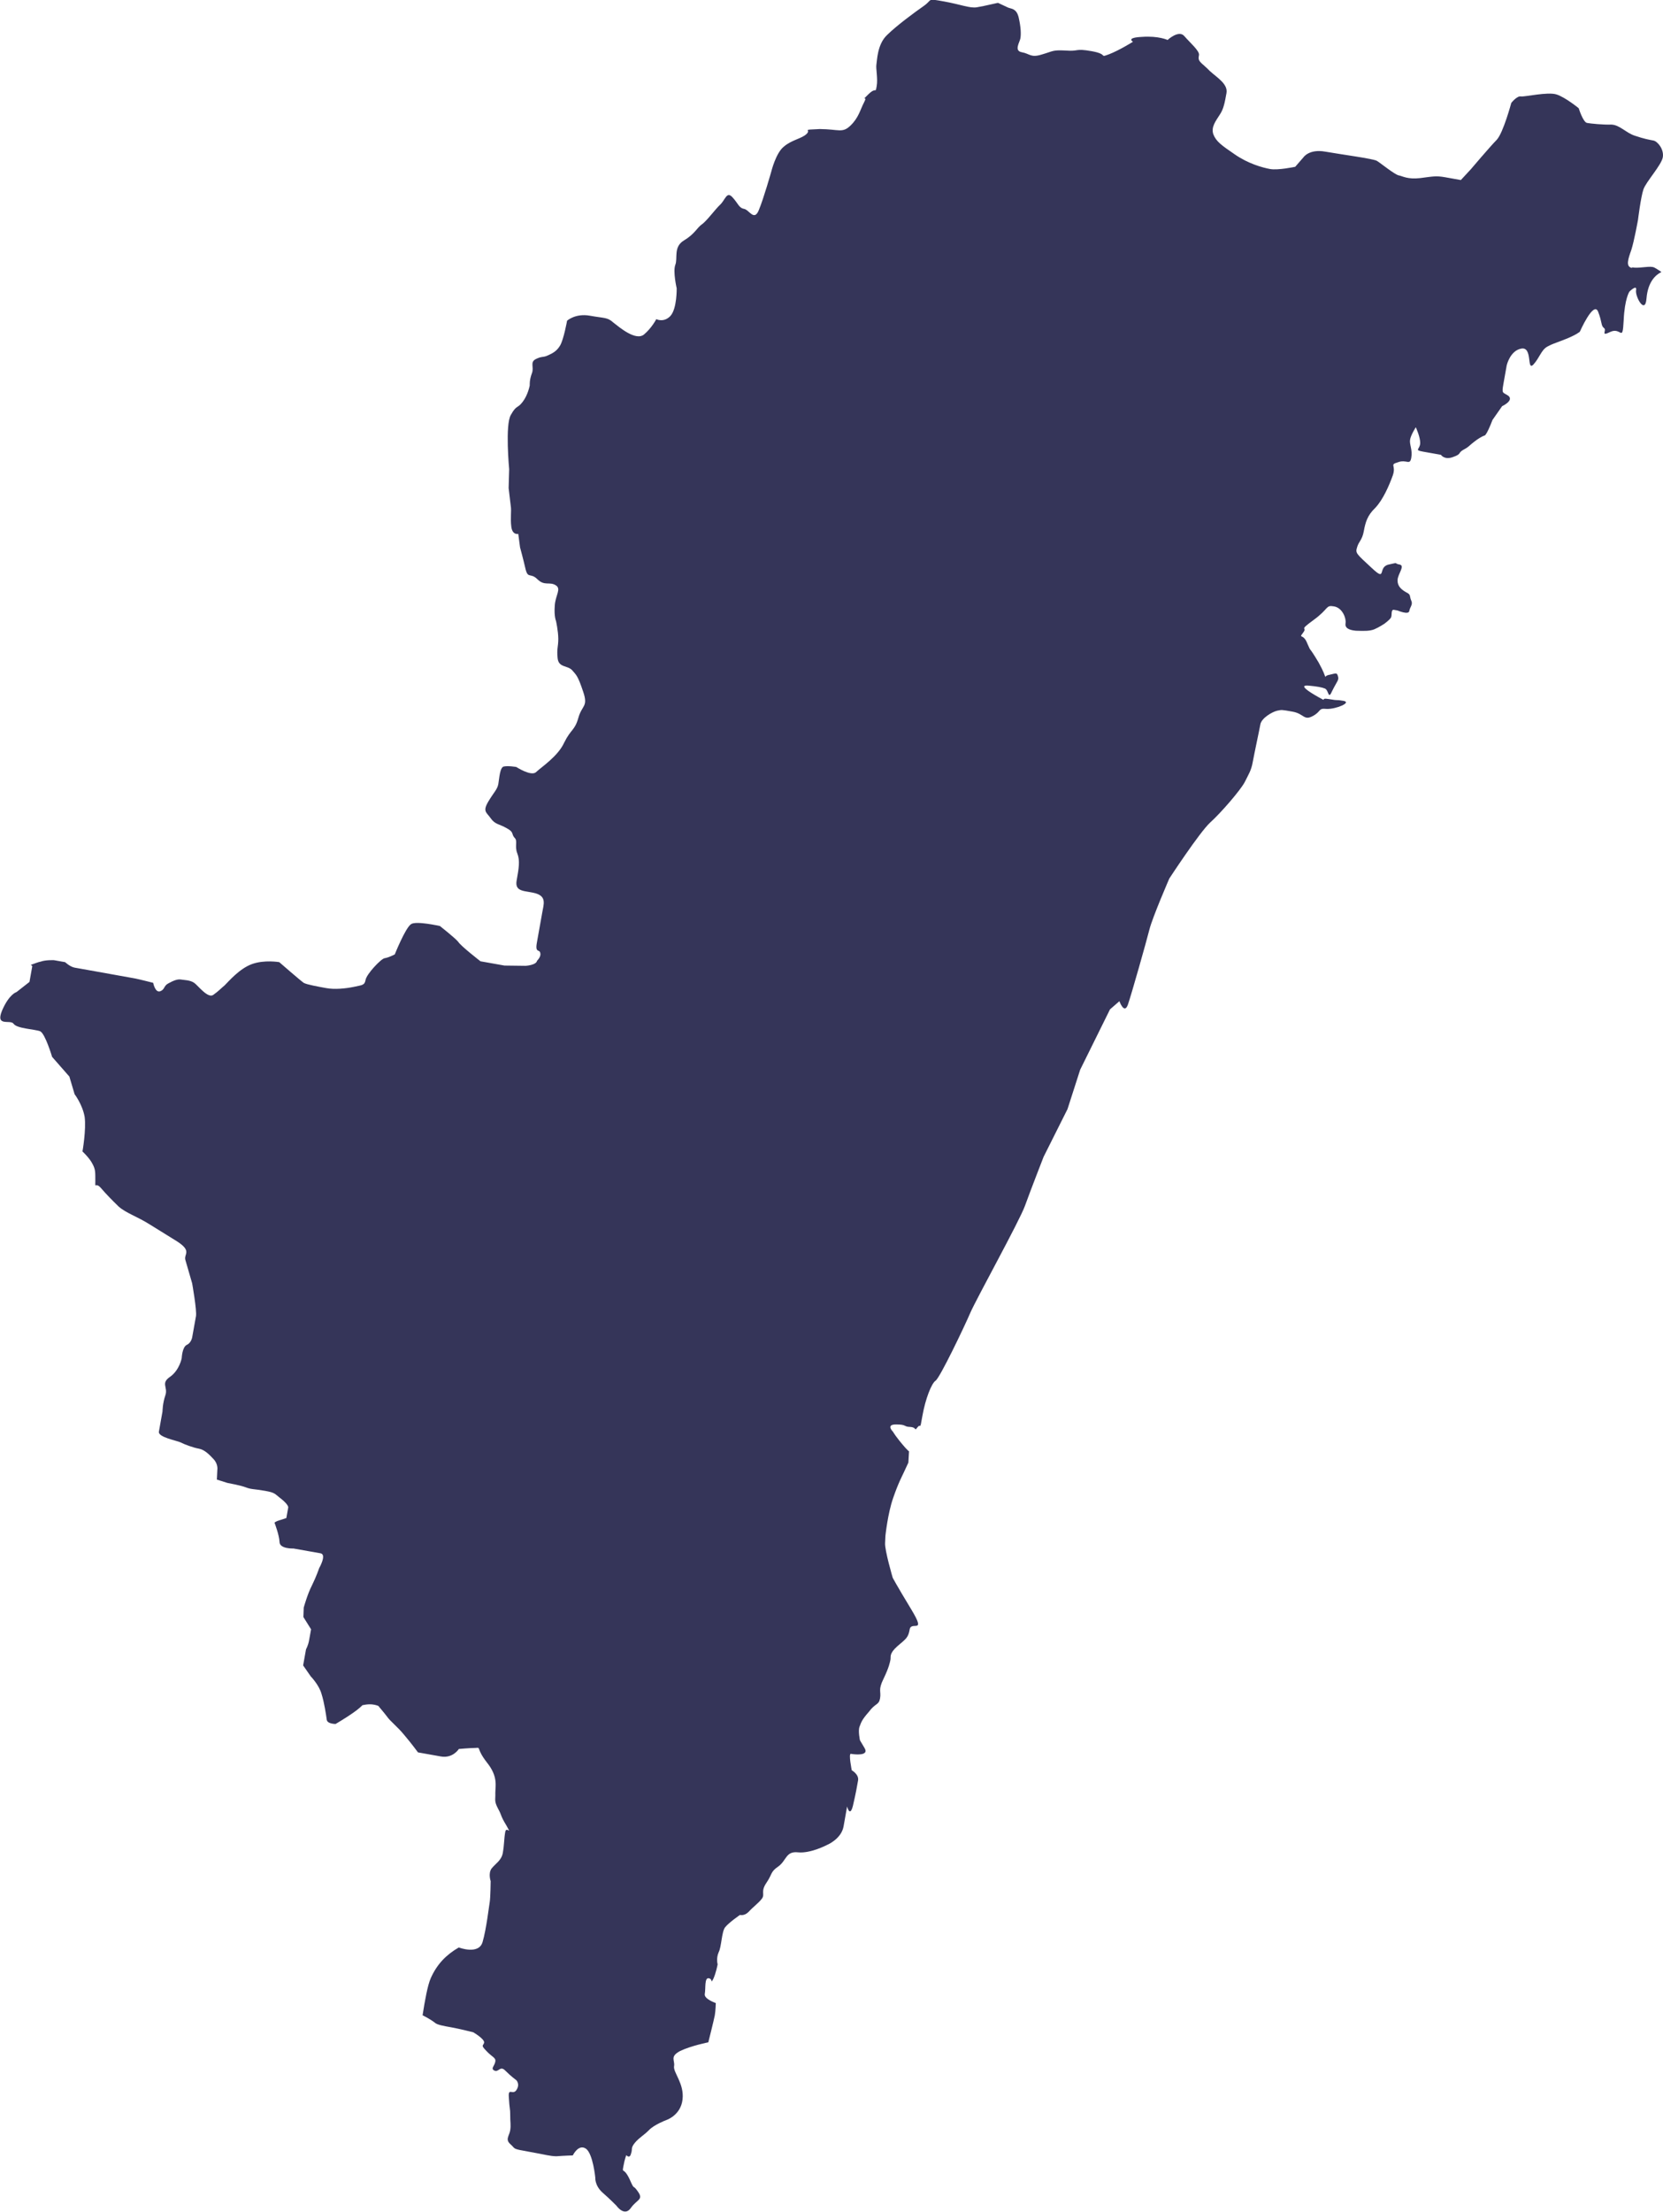 <?xml version="1.0" encoding="UTF-8"?><svg id="_レイヤー_2" xmlns="http://www.w3.org/2000/svg" width="253.53" height="337.01" viewBox="0 0 253.53 337.01"><defs><style>.cls-1{fill:#353559;}</style></defs><g id="_ヘッダー"><path class="cls-1" d="M248.8,40.82c-1-.18-.59-1.37-.1-2.74.44-1.36,1.02-4.6,1.02-4.6,0,0,.42-3.44.83-4.64.4-1.15,2.74-3.68,2.95-4.88s-.79-2.43-1.43-2.55-1.41-.25-2.79-.72c-1.36-.41-2.36-1.69-3.66-1.71-1.2.04-3.06-.14-3.67-.25s-1.27-2.24-1.27-2.24c0,0-1.99-1.64-3.38-2.1-1.36-.44-4.87.4-5.44.3-.6-.11-1.46.99-1.46.99,0,0-1.22,4.54-2.21,5.61-1.07,1.09-3.96,4.5-3.96,4.5l-1.52,1.64-2.41-.43c-1.41-.25-1.87-.11-3.77.13-1.94.23-2.69-.3-3.29-.41s-2.79-1.89-3.32-2.21c-.57-.34-5.47-.98-7.9-1.41s-3.29.85-3.29.85l-1.27,1.46s-2.63.56-3.83.34-3.35-.82-5.4-2.24c-2.03-1.39-2.81-1.94-3.25-3.04-.38-1.12.36-2.02.99-3.02.58-.85.76-1.88,1.01-3.27s-1.46-2.37-2.55-3.37c-1.04-1.04,0,0-.87-.83-.92-.76-.88-.97-.77-1.59s-1.33-1.85-2.22-2.87c-.84-1.04-2.57.57-2.57.57,0,0-1.35-.65-3.9-.47-2.54.12-1.37.74-1.37.74,0,0-2.09,1.31-3.66,1.91-1.58.58,0,0-2.63-.47s-1.88.06-3.95-.1c-2.06-.11-1.89.09-3.62.59-1.75.56-1.85-.11-3.09-.33s-.32-1.52-.22-2.11c.11-.63.09-1.67-.27-3.23-.37-1.46-1.22-1.22-1.79-1.55-.6-.28-1.34-.63-1.34-.63l-.14.02s.1.2.1.2c0,0-.06-.2-.1-.2l-2.04.45-1.06.2c-1.1.17-2.43-.43-5.07-.9s-1.62-.29-3.01.69c-1.45,1.01-4.11,2.97-5.59,4.42-1.52,1.42-1.53,3.91-1.64,4.51s.25,2.14.04,3.3c-.22,1.24,0,0-1.29,1.26-1.26,1.24,0,0-.62,1.18-.59,1.11-.81,2.33-2.07,3.55-1.26,1.22-1.77.56-4.7.54-2.94.14-1.24.03-2.01.75-.76.73-2.24.88-3.45,1.92-1.23.95-1.93,3.82-1.93,3.82,0,0-1.17,4.13-1.89,5.84-.71,1.79-1.46-.02-2.26-.17s-.88-.81-1.77-1.77c-.88-.96-1.08.38-1.86,1.12-.74.68-2.12,2.58-2.83,3.03-.71.51-1.08,1.47-2.73,2.45-1.61.98-.89,2.71-1.29,3.7-.38,1.03.21,3.57.21,3.57,0,0,.06,3.12-.96,4.22-1.02,1.07-2.15.48-2.15.48,0,0-.67,1.32-1.86,2.33-1.27,1.05-3.76-1.09-4.7-1.82-.9-.81-1.31-.63-3.55-1.03s-3.49.76-3.49.76c0,0-.51,2.85-1.07,3.79-.56.94-1.27,1.22-1.92,1.52-.7.32-.87.07-1.79.54-.92.48-.22,1.21-.58,2.15-.4,1.04-.33,1.84-.33,1.84,0,0-.26,1.46-1.08,2.52-.81,1.08-.92.41-1.8,1.99-.9,1.47-.26,8.27-.26,8.27l-.08,2.88s.25,2.13.33,2.78c.12.66-.09,1.83.08,3.12.17,1.31,1.06,1.08,1.06,1.08l.27,2.05s.49,1.77.85,3.36c.38,1.45.75.46,1.8,1.5,1.09,1.07,1.83.33,2.77.9.94.56-.04,1.5-.13,3.15-.12,1.61.19,2.3.19,2.3,0,0,.34,1.5.35,2.72,0,1.28-.26,1.45-.1,2.98.16,1.41,1.46,1.06,2.18,1.77.65.76.88.81,1.7,3.27.82,2.38-.17,2.04-.72,4.02-.56,1.97-1.11,1.66-2.16,3.77-.94,2.1-3.54,3.77-4.3,4.51-.75.67-3-.79-3-.79,0,0-1.21-.22-1.87-.08-.64.04-.73,1.88-.87,2.66-.15.84-.65,1.22-1.52,2.67-.91,1.53-.29,1.64.35,2.55.68.98,1.32.87,2.44,1.52,1.17.63.69.88,1.19,1.45.55.49-.02,1.25.43,2.39.44,1.11.23,2.28-.1,4.13s1.38,1.51,2.94,1.97c1.63.5,1.19,1.65.97,2.88l-.83,4.65c-.29,1.64.45.89.53,1.59.13.54-.5,1.14-.5,1.14-.12.67-1.74.77-1.74.77l-3.22-.04-3.66-.65s-3-2.32-3.4-2.97c-.45-.56-2.78-2.4-2.78-2.4,0,0-3.68-.84-4.42-.28-.87.6-2.47,4.6-2.47,4.6,0,0-.96.5-1.55.58-.53.07-2.74,2.4-2.9,3.3-.15.85-.52.78-1.81,1.07-1.32.27-2.93.41-4.15.19s-2.96-.53-3.46-.8c-.49-.33-3.74-3.16-3.74-3.16,0,0-2.26-.4-4.18.3-1.9.7-3.51,2.61-4.14,3.23-.64.53-.88.84-1.73,1.45-.8.6-2.27-1.33-2.88-1.8-.65-.47-1.55-.44-2.04-.53-.53-.09-1.12.14-1.93.58-.76.39-.51.95-1.29,1.22-.75.2-1.03-1.3-1.03-1.3,0,0-2.21-.56-2.74-.66l-3.51-.63-2.56-.46-3.15-.56c-.7-.12-1.47-.84-1.47-.84l-1.7-.3s-1.26-.06-2.02.22c-.3.04-.92.29-1.5.49l.22.19-.43,2.41-1.98,1.55s-1.1.28-2.19,2.79c-1.08,2.59,1.26,1.32,1.75,2.04.5.74,3.25.82,4.05,1.14.77.36,1.82,3.9,1.82,3.9l2.63,3,.8,2.69s1.19,1.55,1.53,3.44c.26,1.96-.33,5.28-.33,5.28,0,0,1.09,1,1.55,1.94.48.89.39,1.35.41,2.62-.03,1.26,0,0,.87,1.03.87,1.01,1.6,1.74,2.66,2.78,1.1,1,2.9,1.56,4.8,2.77q1.92,1.2,4.18,2.59c2.28,1.49.94,1.9,1.22,2.81.26.92,1.03,3.55,1.03,3.55,0,0,.74,4.16.58,5.02l-.58,3.23s-.15.83-.81,1.12c-.72.35-.78,2.02-.78,2.02,0,0-.33,1.84-1.79,2.86-1.44.99-.28,1.56-.7,2.8-.43,1.22-.44,2.47-.44,2.47l-.55,3.08c-.15.84,2.7,1.35,3.3,1.63.58.31,1.98.82,2.8.96s1.55.85,2.25,1.61c.71.77.56,1.61.56,1.61l-.07,1.49,1.61.51s2.05.37,2.85.69c.8.31,1.21.22,2.85.51s1.44.43,2.53,1.25c1.11.9,1.04,1.28,1.04,1.28l-.29,1.62-.88.29c-.89.25-.92.43-.92.43,0,0,.71,1.84.76,2.91,0,1.1,2.13,1.01,2.13,1.01l4.12.73c1,.18-.21,2.27-.21,2.27,0,0-.42,1.26-1.11,2.65-.66,1.26-1.24,3.35-1.24,3.35l-.05,1.44,1.17,1.87-.3,1.66c-.14.81-.47,1.38-.47,1.38l-.44,2.46,1.16,1.67s1.27,1.31,1.64,2.66c.43,1.33.71,3.29.8,3.94.08.66,1.35.65,1.35.65,0,0,1.65-.97,2.63-1.67.96-.65,1.45-1.18,1.45-1.18,0,0,.92-.25,1.76-.09s.77.31.77.31c0,0,.7.81,1.21,1.48.5.74,1.63,1.57,2.67,2.86,1.05,1.23,2.07,2.62,2.07,2.62l3.48.62c1.84.33,2.75-1.14,2.75-1.14,0,0,1.69-.15,2.56-.16.89-.08,0,0,1.72,2.22,1.73,2.15,1.28,3.58,1.28,4.66.04,1.06-.21,1.19.43,2.4.63,1.14.27.91,1.26,2.54.93,1.67,0,0-.18.99-.19,1.08-.14,1.89-.37,3.19-.21,1.17-1.14,1.63-1.74,2.41-.5.77-.11,1.88-.11,1.88,0,0-.03,2.54-.14,3.16s-.51,4.13-1.09,6.11c-.57,2.02-3.63.84-3.63.84-1.9,1.1-3.31,2.52-4.27,4.67-.48,1.07-.9,3.41-1.25,5.66.92.45,1.76,1.02,1.88,1.14.35.32,1.33.49,2.51.7s3.33.75,3.33.75c0,0,1.76,1.02,1.66,1.58-.09.5-.6.3.35,1.27.9.96,1.47,1.01,1.36,1.62-.12.68-.77,1.07-.13,1.37.65.3.85-.83,1.67.02.81.82,1.67,1.45,1.67,1.45,0,0,.6.61,0,1.5-.55.82-1.27-.46-1.15,1.1.09,1.76.23,1.79.21,2.71-.02.97.14,1.53-.01,2.36s-.79,1.36.06,2.09c.83.73.14.66,2.81,1.13s3.09.66,4.17.69c1.14-.09,2.51-.13,2.51-.13,0,0,.87-1.81,2.01-1.02,1.07.77,1.42,4.41,1.42,4.41,0,0-.1,1.19,1.1,2.27,1.18,1.03,2.12,2,2.12,2,0,0,1.2,1.72,2.17.39.92-1.34,2.01-1.26,1.12-2.52-.89-1.31-.43.04-1.31-1.97-.92-1.89-1.13-.71-.92-1.89s.45-1.71.45-1.71c0,0,.5.61.71-.21.28-.75-.1-.82.6-1.68.68-.81,1.32-1.09,2.15-1.93.81-.84,2.62-1.52,2.62-1.52,0,0,2.21-.7,2.49-3.13.29-2.44-1.46-4.13-1.29-5.09.16-.9-.71-1.45.95-2.32,1.66-.79,4.27-1.31,4.27-1.31,0,0,.86-3.42.99-4.12.12-.65.15-1.86.15-1.86,0,0-1.82-.62-1.68-1.38.16-.87-.07-2.52.61-2.4s.22.97.68.12c.43-.91.67-2.24.67-2.24,0,0-.25-.9.15-1.82.45-.85.45-3.1.98-3.81.56-.72,2.28-1.9,2.28-1.9,0,0,.65.21,1.32-.47.68-.75,1.49-1.31,2.03-2.02.49-.7-.24-1.03.66-2.37.95-1.38.58-1.68,1.86-2.54,1.25-.93,1.11-2.35,3.01-2.13,1.89.18,4.35-1.11,4.35-1.11,0,0,2.21-.89,2.56-2.84l.54-3.04s.42,1.76.89-.12c.43-1.84.62-2.9.78-3.84s-.96-1.55-.96-1.55c0,0-.53-2.59-.13-2.51.42.08,2.86.4,2.08-.88l-.7-1.18s-.32-1.44-.06-2.09c.25-.64.31-.99,1.4-2.23,1.03-1.39,1.53-1.01,1.72-2.06.2-1.13-.34-1.23.53-2.99.85-1.75,1-2.59,1.06-2.93.08-.44-.23-.9,1.07-2.05,1.33-1.14,1.63-1.27,1.86-2.55.24-1.35,2.59.86.26-3.01-2.37-3.91-2.85-4.86-2.85-4.86,0,0-1.24-4.21-1.16-5.29l.05-1.09s.35-3.4,1.17-5.74c.8-2.34,1.42-3.44,1.67-4,.23-.51.66-1.42.66-1.42l.1-1.71c-.13-.08-.3-.29-.54-.52-1.49-1.69-1.9-2.46-1.9-2.46,0,0-1.18-1.14.48-1.12,1.65,0,1.08.35,2.13.38,1.11.07.57.74,1.11.07.58-.75.32.71.77-1.82s1.38-4.9,2-5.3c.67-.46,4.39-8.23,5.31-10.38.96-2.19,7.46-13.91,8.31-16.25.84-2.33,2.84-7.46,2.84-7.46l3.65-7.28,1.93-6,4.55-9.2,1.43-1.24s.75,2.09,1.3.51c.53-1.52,2.8-9.54,3.28-11.44.47-1.87,3.03-7.76,3.03-7.76,0,0,4.61-7.05,6.24-8.54,1.66-1.5,4.59-4.9,5.24-6.12.63-1.27,1.01-1.78,1.25-3.14.23-1.27.99-4.78,1.15-5.68.18-.99,1.85-1.93,2.58-2.09.71-.14.61-.16,2.34.15s1.7,1.39,3.03.69c1.4-.73.8-1.25,2.14-1.11,1.4.07,3.94-.99,2.57-1.23s-.53.03-2.16-.26-.1.56-1.6-.28c-1.5-.84-3.24-1.96-1.47-1.77q1.76.16,2.4.43c.63.24.48,1.87,1.14.33.75-1.5,1.03-1.6.87-2.17-.19-.61-.21-.5-1.34-.24-1.16.2.04,1.12-1.61-1.87-1.72-2.88-1.03-1.32-1.72-2.88-.64-1.69-1.41-.65-.64-1.69.72-.96-.84-.15,1.56-1.9,2.43-1.76,1.82-2.32,3.14-2.09s1.88,1.87,1.76,2.55.38,1.05,1.58,1.16c1.26.04,2.06.07,2.81-.22.75-.32,1.55-.86,1.55-.86,0,0,.78-.57.98-.92.21-.37-.06-1.28.48-1.18l.54.1s1.66.71,1.77.09c.12-.68.61-.99.29-1.64-.28-.63.01-.86-.73-1.21-.77-.43-1.37-.95-1.34-1.87.03-.97,1.22-2.22.28-2.38s.07-.38-1.65.01c-1.73.38-.22,2.73-2.58.51-2.38-2.21-2.51-2.24-2.21-3.18.25-.86.76-1.05,1.01-2.41s.54-2.4,1.75-3.56c1.16-1.21,2.11-3.38,2.67-4.94.55-1.58-.56-1.61.77-2,1.34-.51,1.83.55,2.05-.69s-.32-2.01-.18-2.79c.13-.72.87-1.86.87-1.86,0,0,.69,1.5.67,2.41-.03.99-1,1.05.46,1.31l2.7.48s.53.84,1.86.33c1.34-.47.67-.59,1.58-1.11.92-.48.68-.52,2.06-1.53,1.45-.97,1.05-.35,1.45-.97.4-.67.91-2.03.91-2.03l1.47-2.1s1.79-.82.98-1.56c-.89-.62-1.07-.25-.78-1.86l.5-2.81s.52-2.27,2.26-2.55c1.71-.26.77,3.43,1.78,2.47,1-1.1,1.2-2.22,2.14-2.76.9-.47.62-.3,2.52-1.04,1.95-.75,2.45-1.24,2.45-1.24,0,0,2.08-4.71,2.77-3.08.66,1.67.42,2.14.9,2.52.52.32-.64,1.39,1.01.58,1.64-.75,1.81,1.72,2-1.73.15-3.37.88-4.4.88-4.4,0,0,1.18-1.17,1.01-.21s1.4,3.82,1.59,1.25c.22-2.62,1.47-3.61,2.22-3.99l.04-.05c-.49-.31-1-.69-1.3-.74-.82-.15-2.15.24-3.17.05Z"/></g></svg>